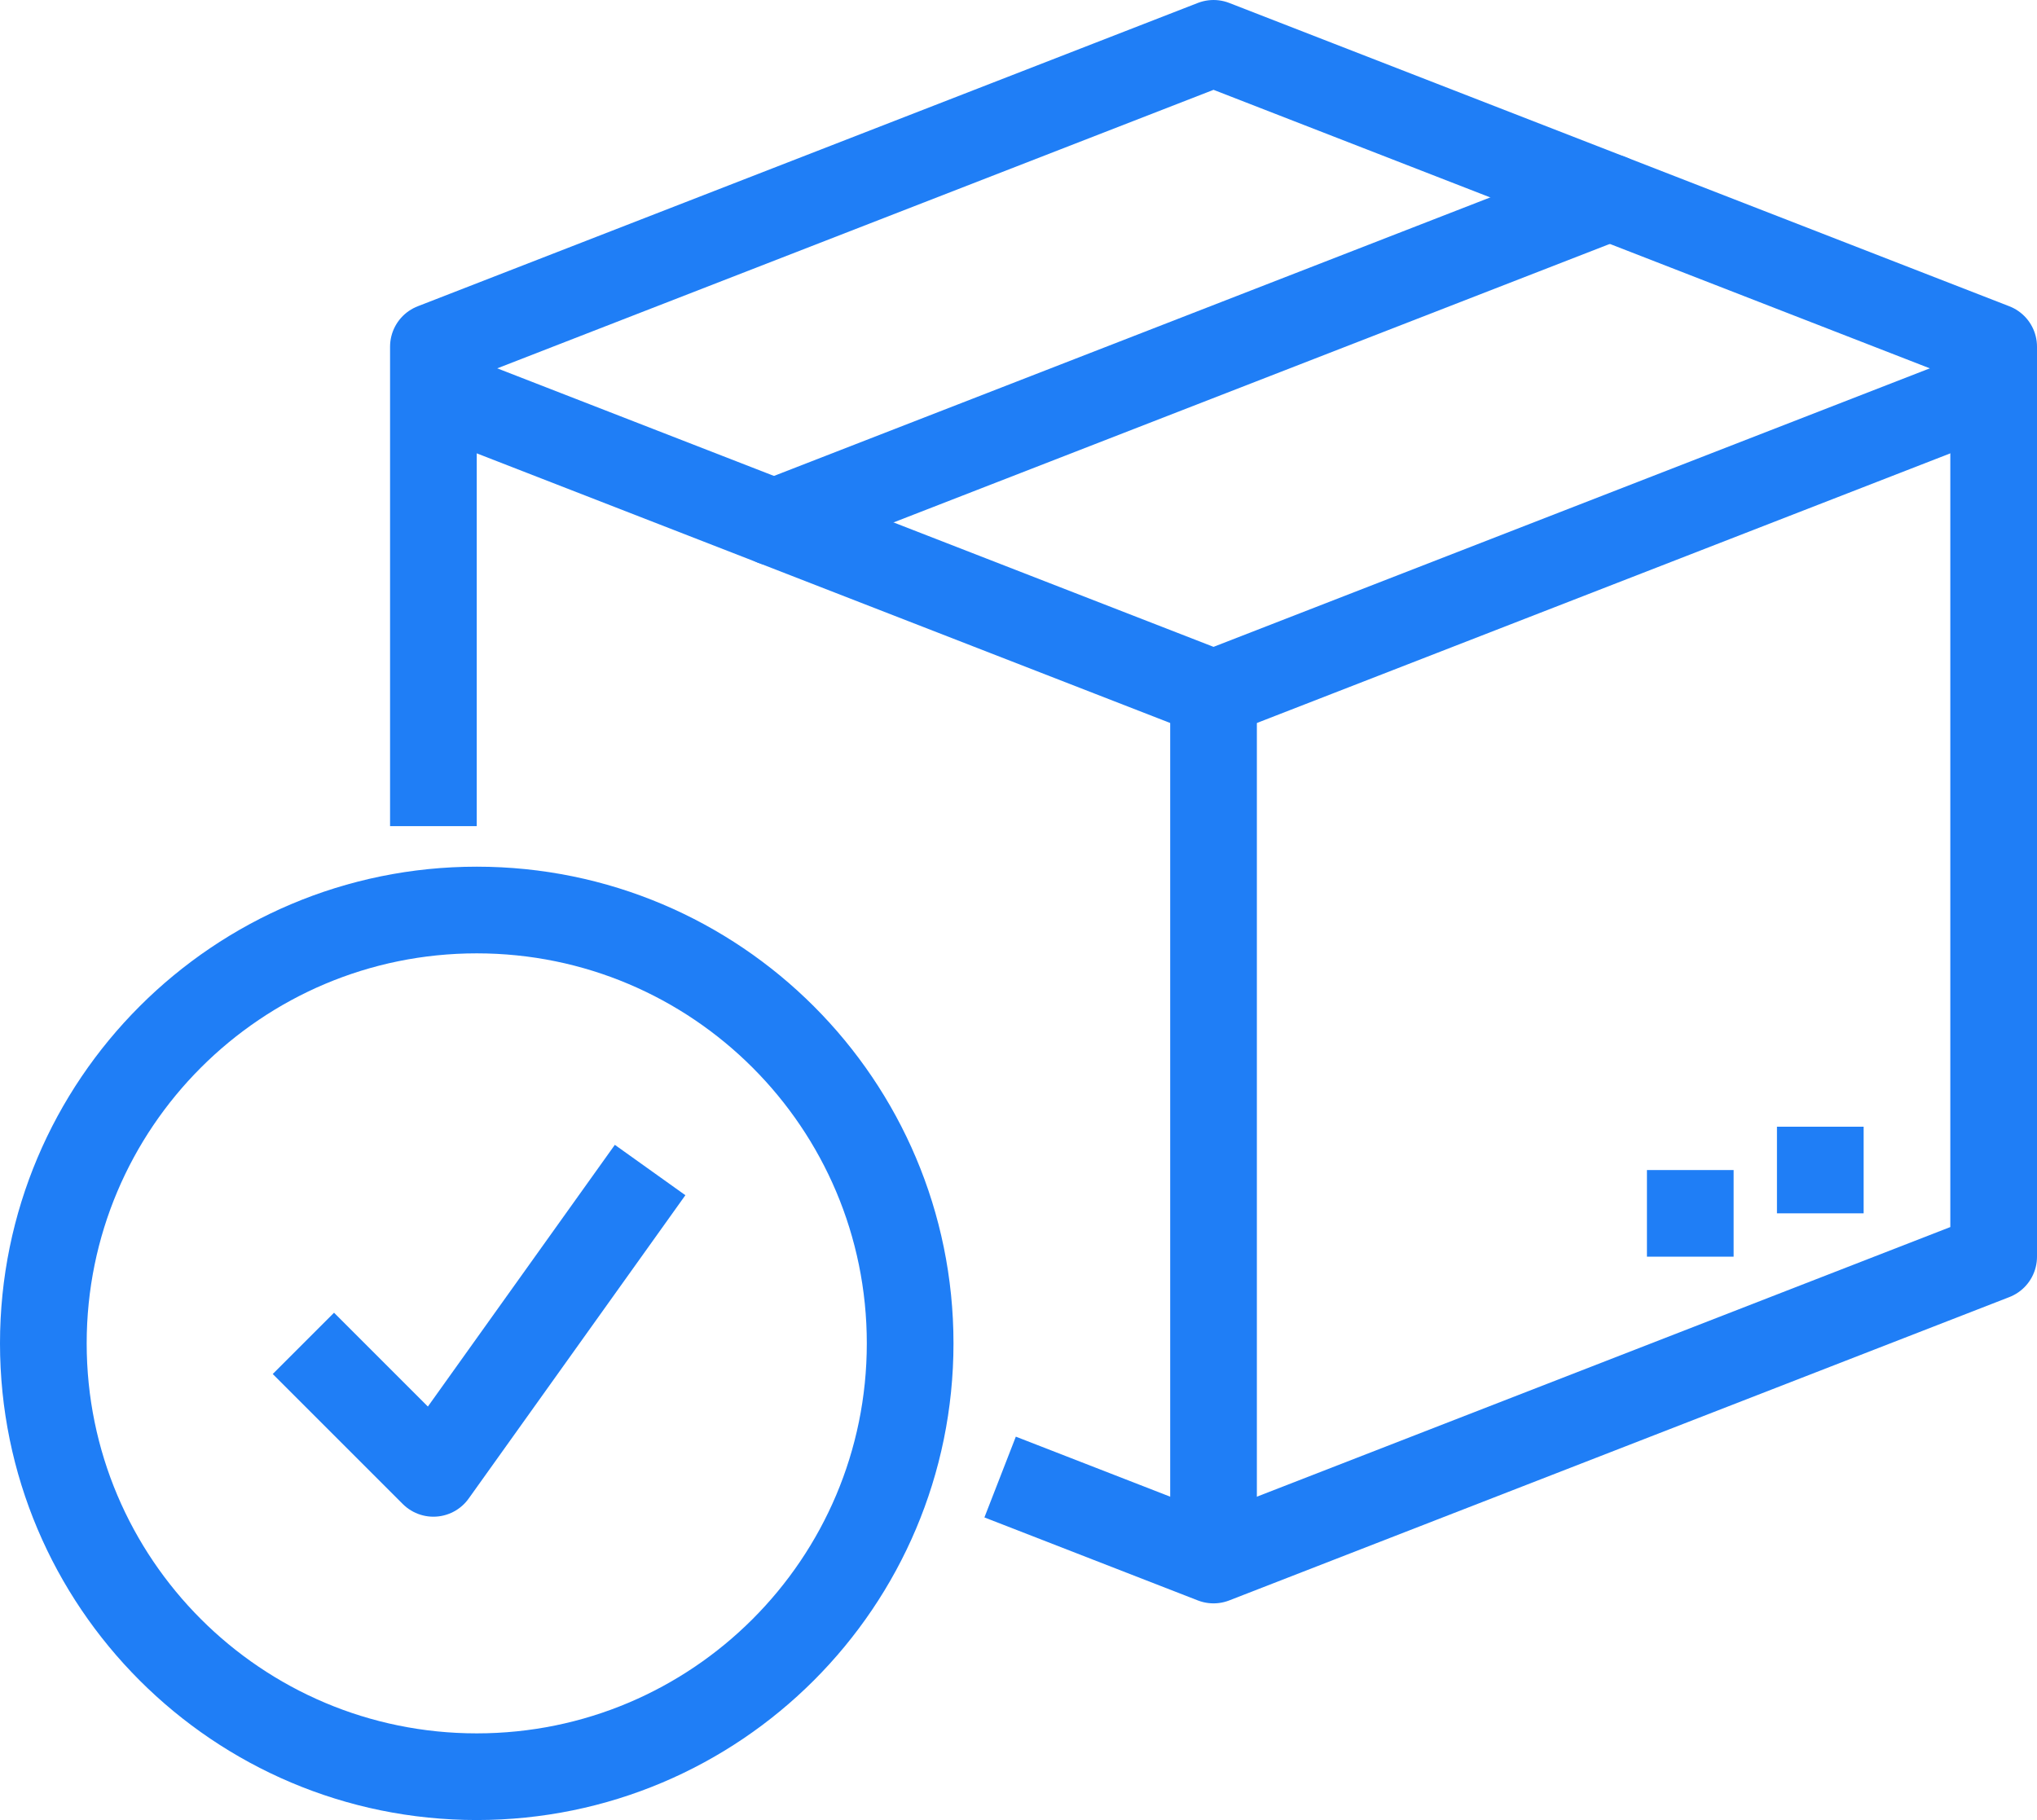 <?xml version="1.0" encoding="UTF-8"?>
<svg width="47px" height="42px" viewBox="0 0 47 42" version="1.1" xmlns="http://www.w3.org/2000/svg" xmlns:xlink="http://www.w3.org/1999/xlink">
    <!-- Generator: Sketch 60.1 (88133) - https://sketch.com -->
    <title>ShipmentTracking</title>
    <desc>Created with Sketch.</desc>
    <g id="Fotwear-PLM" stroke="none" stroke-width="1" fill="none" fill-rule="evenodd" stroke-linejoin="round">
        <g id="Footwear-PLM" transform="translate(-392, -1925)" stroke="#1F7EF6" stroke-width="2">
            <g id="ShipmentTracking" transform="translate(393, 1926)">
                <polyline id="Stroke-1" points="9 8 27 15 45 8"></polyline>
                <line x1="16.857" y1="11.056" x2="36.143" y2="3.556" id="Stroke-3" stroke-linecap="round"></line>
                <polyline id="Stroke-4" points="22.076 33.085 27 35 45 28 45 7 27 0 9 7 9 18.064"></polyline>
                <line x1="27" y1="15" x2="27" y2="35" id="Stroke-6"></line>
                <line x1="42" y1="26" x2="40" y2="26" id="Stroke-7"></line>
                <line x1="39" y1="27" x2="37" y2="27" id="Stroke-8"></line>
                <polyline id="Stroke-9" points="6 30 9 33 14 26"></polyline>
                <path d="M20,30 C20,35.522 15.523,40 10,40 C4.477,40 0,35.522 0,30 C0,24.478 4.477,20 10,20 C15.523,20 20,24.478 20,30 Z" id="Stroke-10"></path>
            </g>
        </g>
    </g>
</svg>